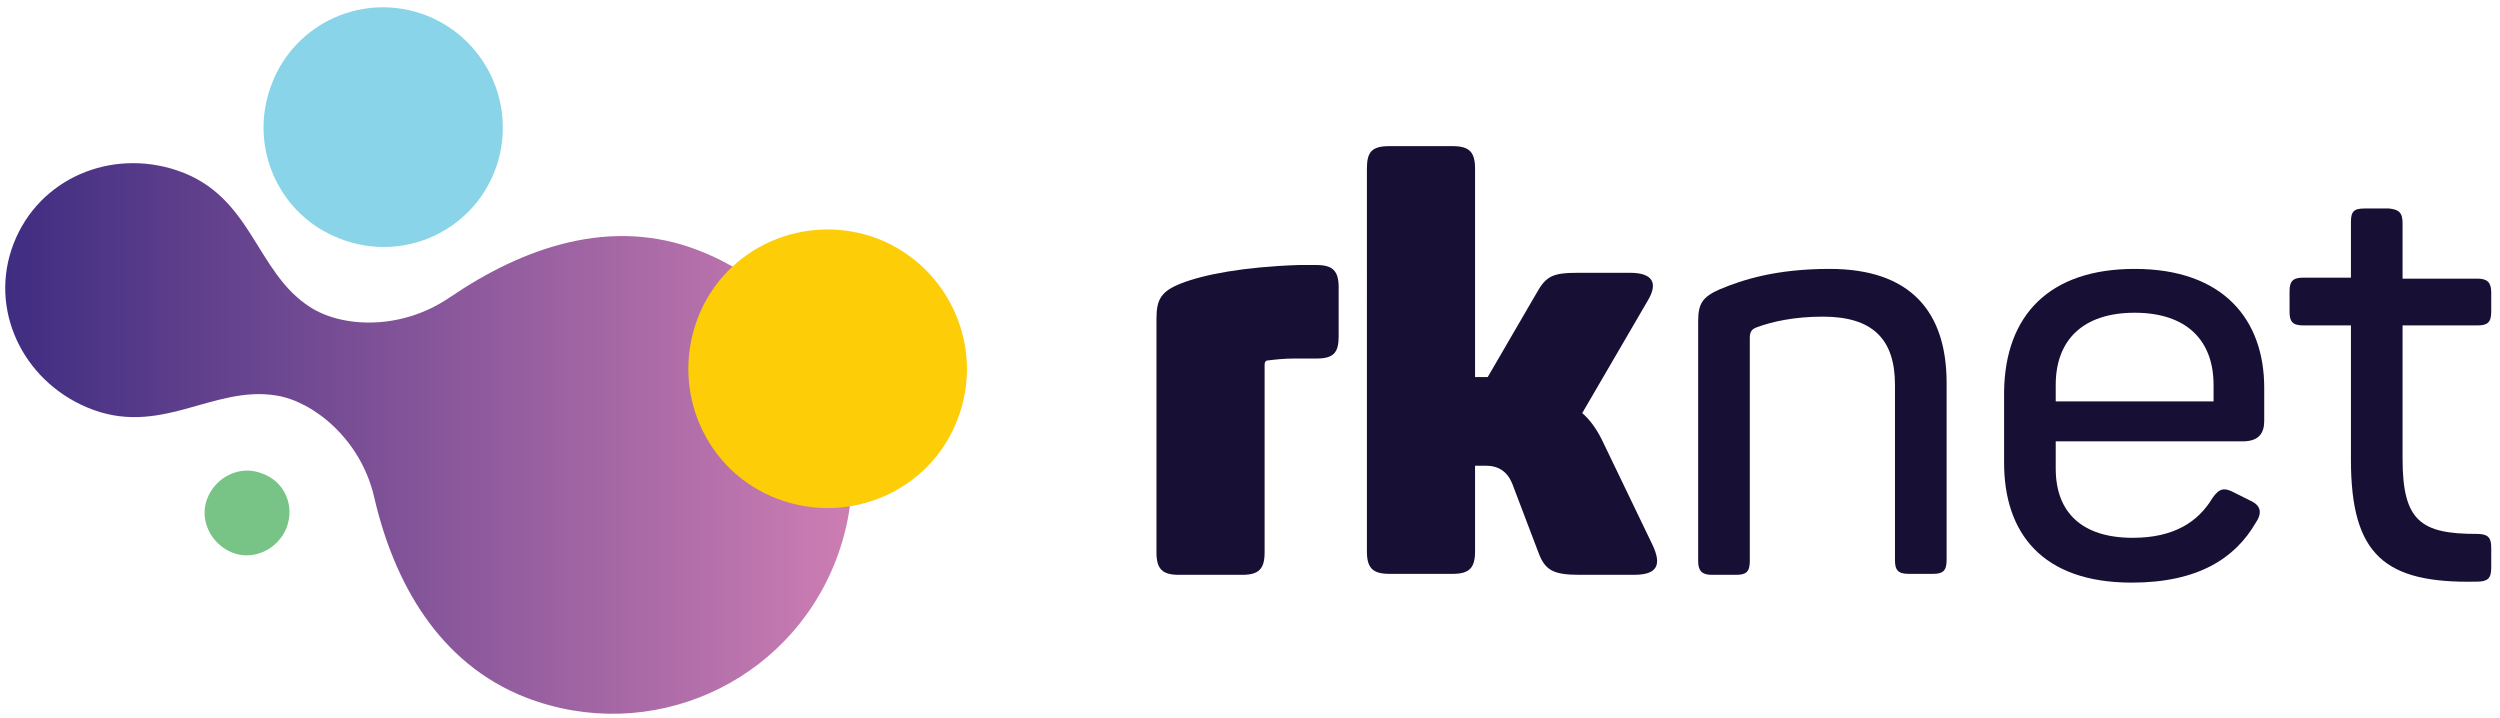 <?xml version="1.0" encoding="utf-8"?>
<!-- Generator: Adobe Illustrator 22.1.0, SVG Export Plug-In . SVG Version: 6.00 Build 0)  -->
<svg version="1.1" id="Layer_1" xmlns="http://www.w3.org/2000/svg" xmlns:xlink="http://www.w3.org/1999/xlink" x="0px" y="0px"
	 viewBox="0 0 256.6 73.7" style="enable-background:new 0 0 256.6 73.7;" xml:space="preserve">
<style type="text/css">
	.st0{fill:#180F35;}
	.st1{fill:url(#SVGID_1_);}
	.st2{fill:#89D4E8;}
	.st3{fill:#FDCD08;}
	.st4{fill:#77C486;}
</style>
<g>
	<path class="st0" d="M135.1,27.2c1.7,0,2.3,0.6,2.3,2.3v5c0,1.7-0.5,2.3-2.3,2.3h-2.3c-1,0-1.9,0.1-2.7,0.2c-0.2,0-0.3,0.2-0.3,0.4
		v19.3c0,1.7-0.6,2.3-2.3,2.3h-6.5c-1.7,0-2.3-0.6-2.3-2.3V32.7c0-2,0.5-2.8,2.5-3.6c2.3-0.9,6.3-1.7,12.1-1.9H135.1z"/>
	<path class="st0" d="M167.7,59h-5.5c-2.7,0-3.6-0.4-4.3-2.3l-2.7-7.1c-0.5-1.2-1.4-1.8-2.7-1.8h-1.1v8.8c0,1.7-0.6,2.3-2.3,2.3
		h-6.5c-1.7,0-2.3-0.6-2.3-2.3V17.3c0-1.7,0.5-2.3,2.3-2.3h6.5c1.7,0,2.3,0.6,2.3,2.3v21.4h0.9h0.4l5-8.6c1-1.8,1.7-2.1,4.3-2.1h5.3
		c2.4,0,2.9,1.1,1.8,2.9l-6.7,11.5c0.7,0.6,1.4,1.5,2,2.7l5.2,10.8C170.6,58,170.1,59,167.7,59z"/>
	<path class="st0" d="M187.8,27.6c8.3,0,12,4.4,12,11.7v18.2c0,1.1-0.4,1.4-1.4,1.4h-2.5c-1.1,0-1.4-0.4-1.4-1.4v-18
		c0-4.7-2.3-7-7.4-7c-2.9,0-5.2,0.5-6.8,1.1c-0.6,0.2-0.7,0.6-0.7,1.1v22.9c0,1.1-0.4,1.4-1.4,1.4h-2.5c-1,0-1.4-0.4-1.4-1.4V33
		c0-1.8,0.4-2.5,2.2-3.3C178.9,28.7,182.3,27.6,187.8,27.6z"/>
	<path class="st0" d="M219.1,27.6c9.1,0,13.3,5.2,13.3,12.2v3.4c0,1.2-0.5,2.1-2.2,2.1h-19.2v2.8c0,4.5,2.7,7.1,7.9,7.1
		c4.2,0,6.7-1.6,8.2-4.1c0.7-1,1.2-1.1,2.3-0.5l1.6,0.8c1.1,0.5,1.2,1.3,0.5,2.3c-2.1,3.6-5.9,6.1-12.7,6.1
		c-9.2,0-13.1-5.1-13.1-12.3v-7.3C205.8,32.3,210.4,27.6,219.1,27.6z M219.1,32.1c-5.3,0-8.1,2.8-8.1,7.4v1.7h16.2v-1.7
		C227.2,35,224.5,32.1,219.1,32.1z"/>
	<path class="st0" d="M246.6,22.9v5.7h7.7c1,0,1.4,0.4,1.4,1.4V32c0,1.1-0.4,1.4-1.4,1.4h-7.7v13.7c0,6.4,1.9,7.7,7.6,7.7
		c1.1,0,1.5,0.3,1.5,1.4v2.1c0,1.1-0.4,1.4-1.5,1.4c-9.4,0.2-12.9-2.7-12.9-12.5V33.4h-4.9c-1.1,0-1.4-0.4-1.4-1.4v-2.1
		c0-1.1,0.4-1.4,1.4-1.4h4.9v-5.7c0-1.1,0.3-1.4,1.4-1.4h2.5C246.2,21.5,246.6,21.8,246.6,22.9z"/>
</g>
<linearGradient id="SVGID_1_" gradientUnits="userSpaceOnUse" x1="87.417" y1="45.022" x2="0.527" y2="45.022">
	<stop  offset="0" style="stop-color:#CD7EB3"/>
	<stop  offset="0.999" style="stop-color:#3F2D81"/>
</linearGradient>
<path class="st1" d="M85.8,57.5C85.8,57.5,85.8,57.5,85.8,57.5L85.8,57.5c4.9-12.7-1.4-26.9-14.1-31.8c-9-3.5-18-0.3-25.5,4.8
	c-5.1,3.5-11.2,3.1-14.4,1c-5.6-3.6-5.9-11.4-13.6-14C11.4,15.2,4,18.3,1.4,25l0,0c0,0,0,0,0,0c0,0,0,0,0,0l0,0
	c-2.6,6.7,0.9,14,7.5,16.8c7.5,3.2,12.9-2.3,19.5-1.2c3.7,0.6,8.6,4.4,10,10.4C40.4,59.7,45,68.1,54,71.6
	C66.7,76.5,80.9,70.2,85.8,57.5L85.8,57.5C85.8,57.5,85.8,57.5,85.8,57.5z"/>
<path class="st2" d="M50.8,17.5c-2.4,6.3-9.5,9.5-15.9,7c-6.3-2.4-9.5-9.5-7-15.9c2.4-6.3,9.5-9.5,15.9-7
	C50.1,4.1,53.2,11.2,50.8,17.5z"/>
<g>
	<path class="st3" d="M98.3,43c-2.8,7.4-11.1,11-18.5,8.2c-7.4-2.8-11-11.1-8.2-18.5c2.8-7.4,11.1-11,18.5-8.2
		C97.5,27.4,101.1,35.7,98.3,43z"/>
</g>
<path class="st4" d="M29.4,54.2c-0.9,2.2-3.4,3.4-5.6,2.5c-2.2-0.9-3.4-3.4-2.5-5.6c0.9-2.2,3.4-3.4,5.6-2.5
	C29.2,49.4,30.3,51.9,29.4,54.2z"/>
</svg>
